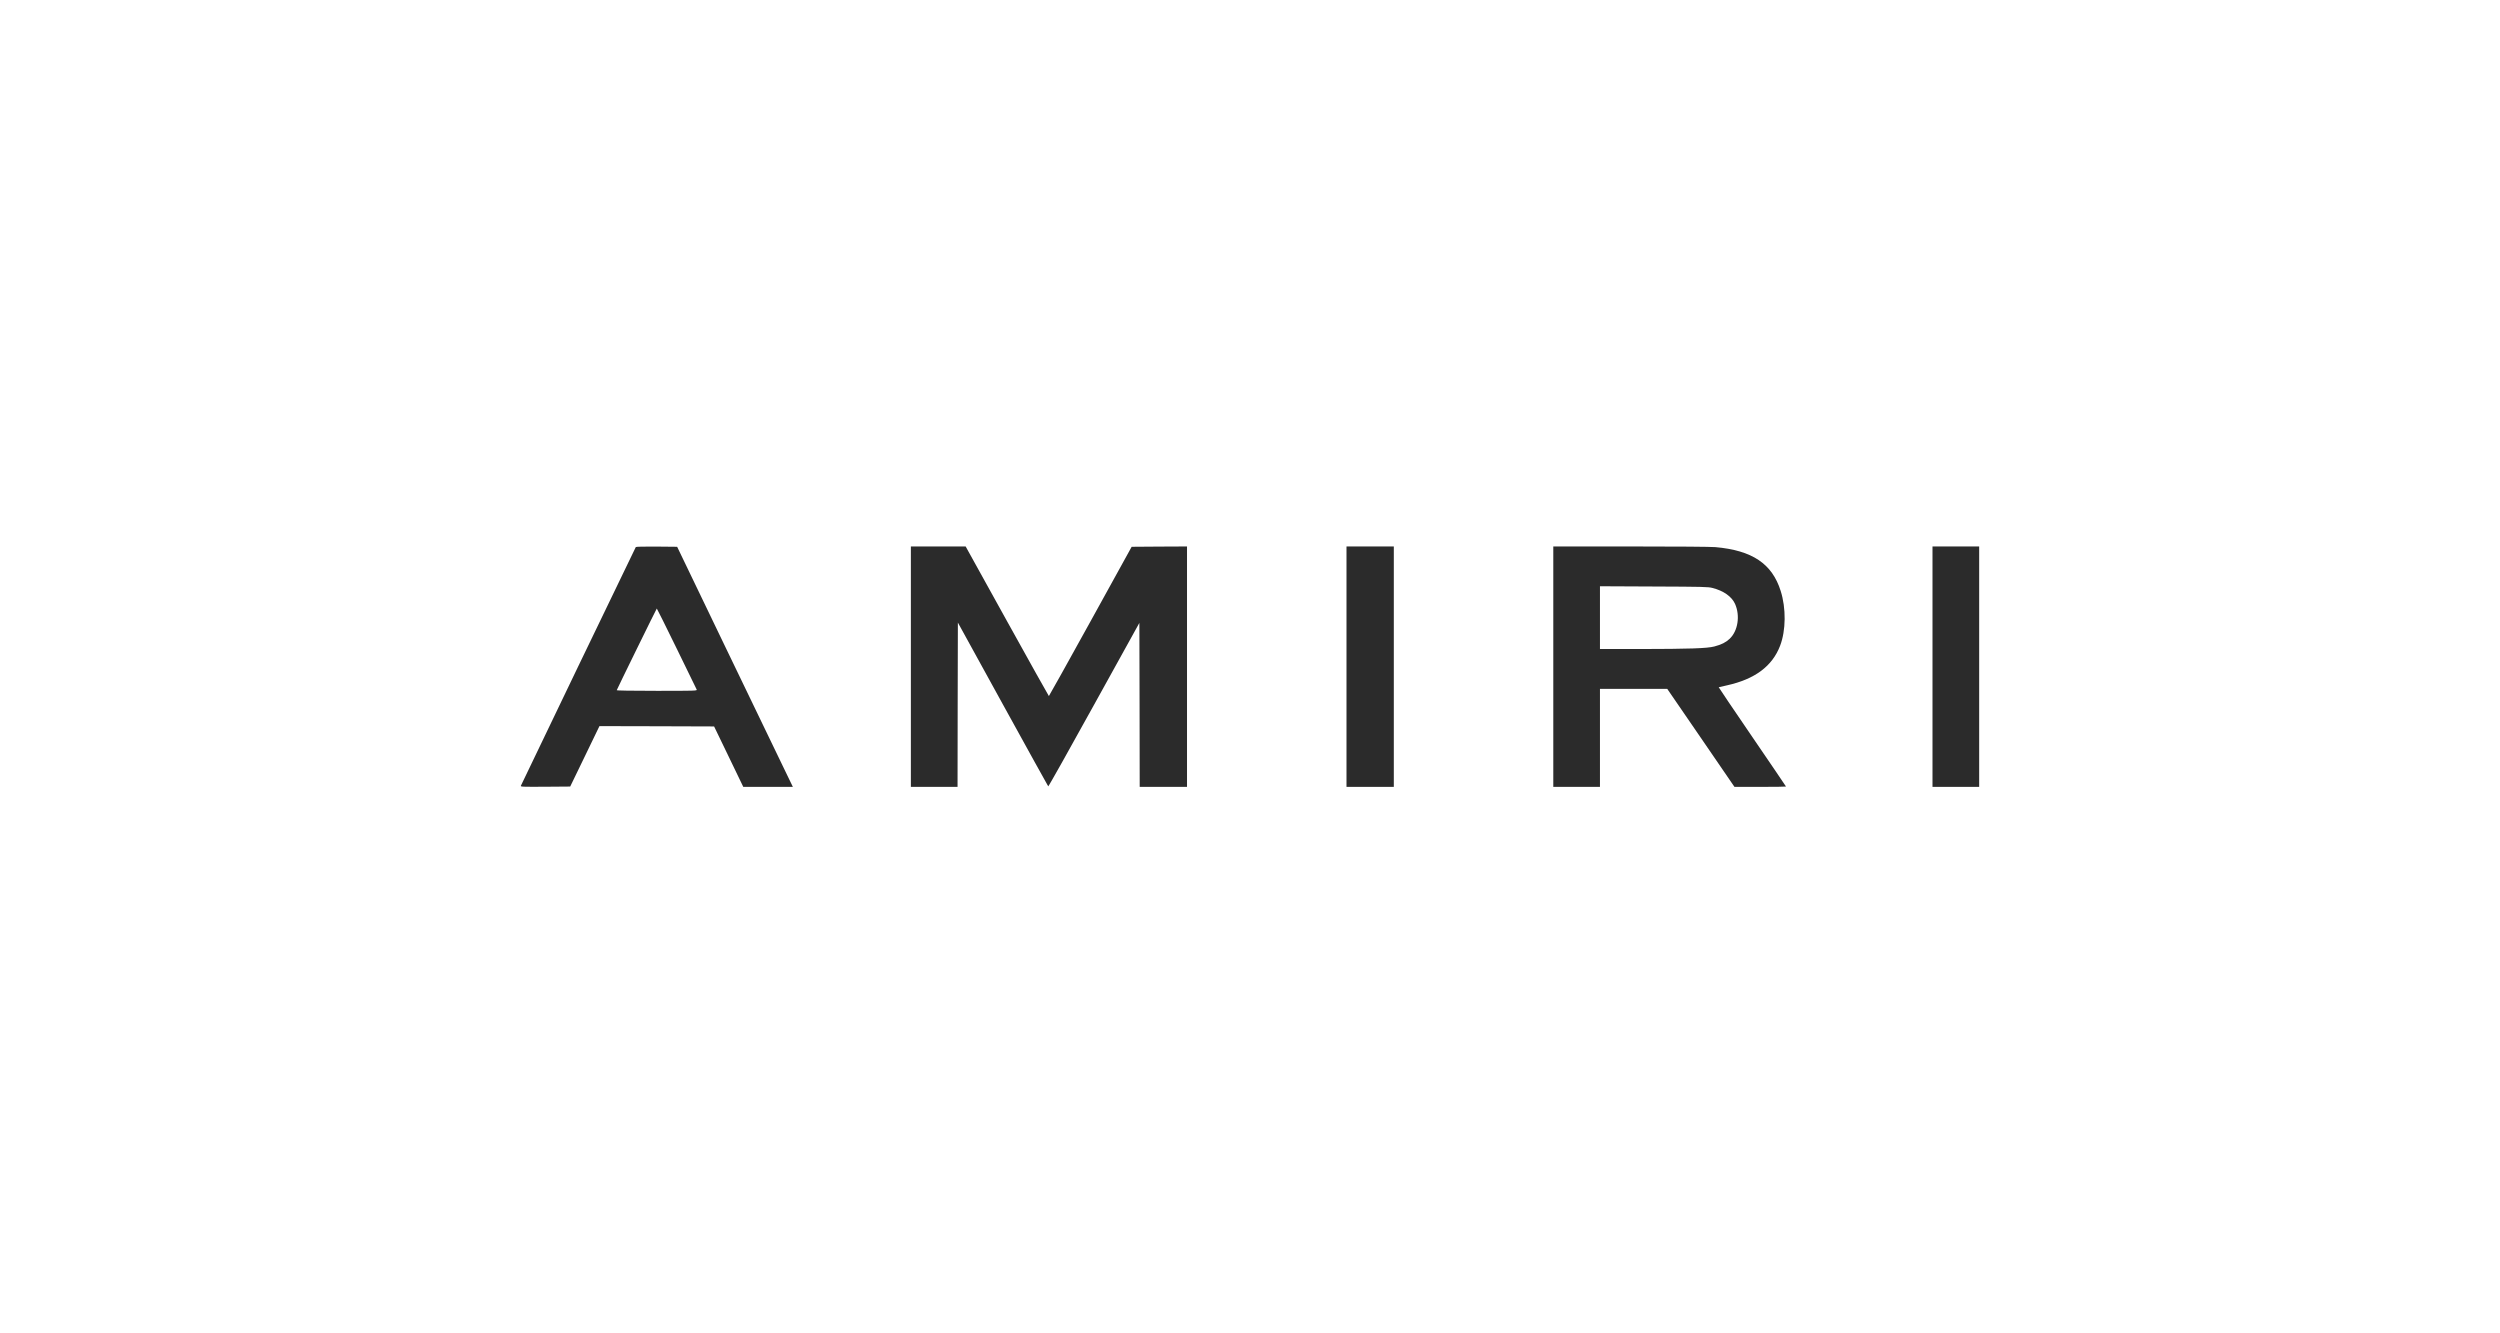 <svg xmlns="http://www.w3.org/2000/svg" width="600" height="320" viewBox="0 0 600 320" fill="none"><path d="M152.592 131.292C152.374 131.653 125.087 188.332 125.009 188.583C124.931 188.834 125.258 188.85 130.889 188.818L136.848 188.771L140.364 181.512L143.864 174.268L157.617 174.3L171.385 174.347L174.885 181.59L178.386 188.85H184.328H190.287L187.953 184.02C186.678 181.371 180.424 168.404 174.061 155.218L162.517 131.229L157.601 131.182C154.645 131.167 152.638 131.198 152.592 131.292ZM162.408 155.657C164.991 160.941 167.153 165.378 167.216 165.519C167.309 165.786 166.78 165.802 157.632 165.802C151.456 165.802 147.987 165.739 148.018 165.645C148.173 165.206 157.57 146.046 157.632 146.046C157.679 146.062 159.826 150.373 162.408 155.657Z" fill="#2B2B2B"></path><path d="M218.61 160V188.85H224.211H229.811L229.842 169.141L229.889 149.417L240.67 169.016C246.613 179.803 251.513 188.661 251.576 188.724C251.638 188.803 256.585 179.991 262.559 169.173L273.449 149.495L273.496 169.173L273.527 188.85H279.205H284.884V160V131.151L278.241 131.182L271.598 131.229L261.719 149.135C256.274 158.997 251.778 167.056 251.731 167.056C251.685 167.056 247.173 158.981 241.697 149.103L231.756 131.151H225.191H218.61V160Z" fill="#2B2B2B"></path><path d="M323.159 160V188.85H328.837H334.515V160V131.151H328.837H323.159V160Z" fill="#2B2B2B"></path><path d="M372.789 160V188.85H378.389H383.99V177.09V165.331H392.064H400.138L408.212 177.09L416.271 188.85H422.463C425.854 188.85 428.639 188.818 428.639 188.771C428.639 188.74 424.999 183.362 420.534 176.84C416.084 170.317 412.459 164.971 412.491 164.939C412.522 164.924 413.408 164.72 414.466 164.485C421.187 162.995 425.341 159.891 427.223 154.983C428.623 151.33 428.686 145.983 427.363 141.828C425.31 135.29 420.534 132.092 411.682 131.308C410.608 131.214 402.441 131.151 391.348 131.151H372.789V160ZM410.982 141.107C413.657 141.781 415.618 143.177 416.411 144.933C417.671 147.771 417.111 151.44 415.104 153.321C414.186 154.183 413.16 154.701 411.433 155.156C409.721 155.61 405.412 155.751 393.604 155.767H383.99V148.225V140.7L396.949 140.762C408.71 140.809 409.986 140.841 410.982 141.107Z" fill="#2B2B2B"></path><path d="M463.799 160V188.85H469.399H475V160V131.151H469.399H463.799V160Z" fill="#2B2B2B"></path></svg>